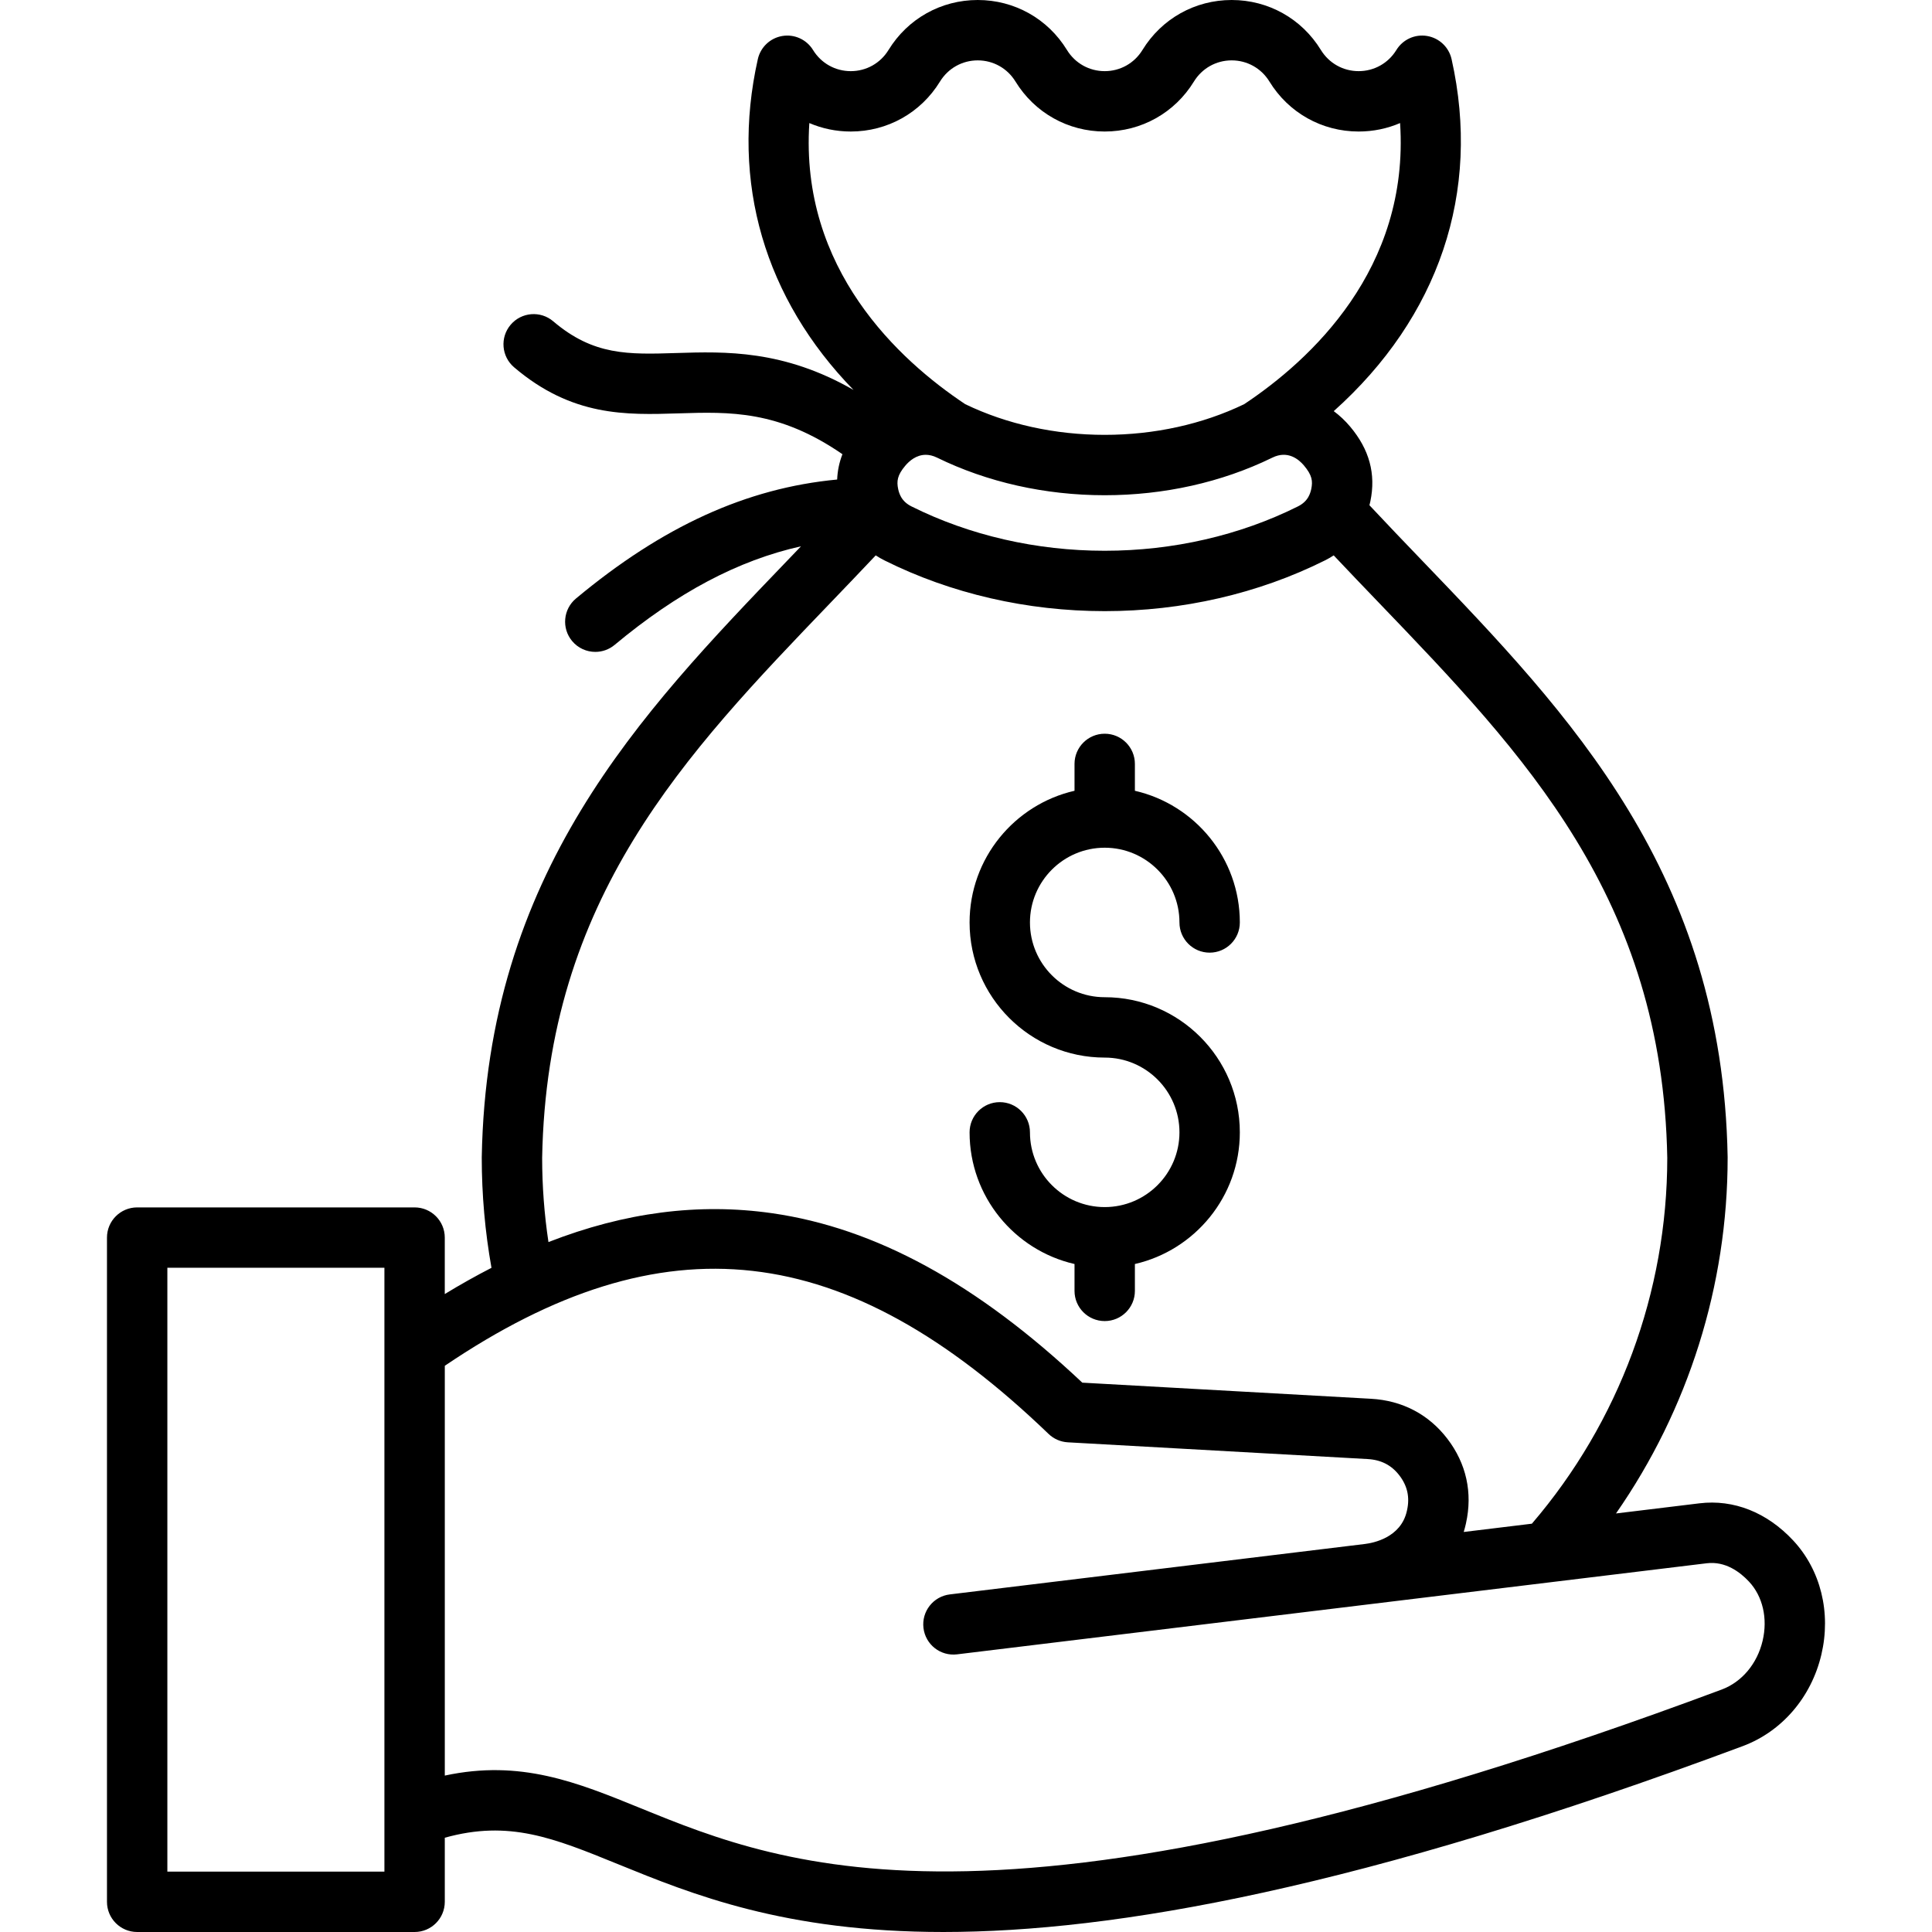 <svg xmlns="http://www.w3.org/2000/svg" id="Layer_1" height="512" viewBox="0 0 512 512" width="512"><path d="m36.352 512h73.522c4.418 0 8-3.582 8-8v-16.982c17.028-4.75 28.791.039 45.807 6.969 19.684 8.018 44.218 18.014 86.333 18.013 45.163-.001 110.543-11.497 211.819-49.254 10.386-3.872 18.18-12.938 20.849-24.251 2.623-11.117-.17-22.427-7.47-30.255-6.947-7.449-15.772-10.944-24.845-9.842l-22.111 2.686c19.173-27.543 29.588-60.448 29.588-94.301 0-.048 0-.095-.001-.143-1.344-75.173-41.798-117.293-80.92-158.027-4.622-4.812-9.365-9.757-14.006-14.717.09-.355.177-.712.252-1.074 1.491-7.239-.267-13.708-5.376-19.779-1.327-1.574-2.783-2.938-4.336-4.086 27.81-24.877 39.141-58.02 31.227-93.282-.713-3.178-3.282-5.606-6.495-6.14-3.211-.538-6.428.933-8.131 3.71-2.154 3.512-5.893 5.609-10.003 5.609-4.111 0-7.851-2.097-10.004-5.609-5.085-8.294-13.925-13.245-23.644-13.245s-18.558 4.952-23.644 13.247c-2.153 3.512-5.892 5.608-10.002 5.608-4.111 0-7.851-2.097-10.004-5.609-5.087-8.295-13.926-13.246-23.646-13.246-9.719 0-18.558 4.952-23.644 13.247-2.153 3.512-5.893 5.608-10.003 5.608-4.111 0-7.851-2.097-10.004-5.608-1.702-2.777-4.921-4.246-8.131-3.71-3.213.533-5.782 2.962-6.495 6.14-7.332 32.668 1.857 63.518 25.36 87.662-18.579-10.669-34.039-10.189-46.912-9.785-12.766.404-21.988.694-32.667-8.403-3.364-2.865-8.413-2.46-11.278.902-2.865 3.364-2.461 8.413.902 11.278 15.384 13.105 29.703 12.654 43.548 12.216 13.614-.43 26.547-.836 43.469 10.82-.842 2.167-1.305 4.4-1.398 6.713-24.062 2.267-46.269 12.416-69.215 31.53-3.395 2.828-3.854 7.873-1.027 11.267 1.583 1.9 3.858 2.88 6.151 2.88 1.805 0 3.621-.608 5.116-1.853 16.662-13.879 32.712-22.411 49.399-26.131-1.234 1.287-2.466 2.571-3.687 3.842-39.123 40.734-79.577 82.854-80.921 158.027-.001.048-.001.095-.001.143 0 9.806.866 19.61 2.577 29.202-4.095 2.102-8.22 4.416-12.377 6.949v-14.961c0-4.418-3.582-8-8-8h-73.521c-4.418 0-8 3.582-8 8v176.025c0 4.418 3.581 8 8 8zm202.48-380.233c-.018-.032-.034-.065-.052-.097-.345-.609-.598-1.295-.758-2.075-.423-2.056-.249-3.649 1.885-6.175.003-.004.007-.008.01-.012 1.024-1.216 2.886-2.878 5.42-2.878.911 0 1.908.215 2.985.742 13.304 6.521 28.671 9.969 44.439 9.969 15.695 0 30.991-3.418 44.253-9.881.014-.006.028-.013.042-.02.048-.023.097-.045.144-.068 4.063-1.993 6.981.449 8.355 2.078 2.193 2.606 2.375 4.148 1.944 6.245-.161.78-.414 1.467-.759 2.076-.018.031-.033.062-.05.093-.613 1.037-1.513 1.837-2.742 2.45-15.397 7.683-33.098 11.744-51.187 11.744-18.09 0-35.79-4.061-51.188-11.744-1.229-.612-2.128-1.411-2.741-2.447zm-24.351-99.154c3.402 1.46 7.124 2.242 10.983 2.242 9.72 0 18.559-4.952 23.643-13.246 2.154-3.512 5.894-5.609 10.003-5.609 4.111 0 7.851 2.097 10.004 5.61 5.086 8.293 13.925 13.245 23.645 13.245s18.558-4.952 23.643-13.246c2.154-3.512 5.894-5.609 10.004-5.609 4.111 0 7.851 2.097 10.004 5.609 5.085 8.294 13.924 13.246 23.645 13.246 3.859 0 7.581-.781 10.982-2.242 2.539 38.729-23.842 62.874-41.317 74.498-11.027 5.317-23.793 8.13-36.961 8.13s-25.933-2.813-36.96-8.129c-17.474-11.625-43.857-35.769-41.318-74.499zm-70.807 274.242c1.257-68.853 37.788-106.892 76.462-147.159 3.931-4.093 7.95-8.283 11.938-12.513.75.487 1.534.938 2.355 1.348 17.604 8.784 37.774 13.427 58.331 13.427 20.556 0 40.726-4.643 58.331-13.427.821-.409 1.605-.861 2.355-1.348 3.988 4.23 8.007 8.421 11.938 12.514 38.674 40.267 75.204 78.306 76.461 147.159-.017 35.57-12.757 69.979-35.88 96.938l-18.065 2.195c.207-.676.391-1.365.548-2.067l.053-.24c1.799-8.081.094-15.822-4.93-22.388-4.955-6.477-11.955-10.144-20.241-10.604l-76.512-4.272c-27.886-26.28-54.797-40.975-82.196-44.901-19.392-2.776-39.012-.264-59.275 7.643-1.106-7.355-1.669-14.828-1.673-22.305zm134.212 73.151c1.379 1.327 3.189 2.116 5.101 2.222l79.453 4.437c3.581.199 6.336 1.622 8.424 4.352 2.119 2.769 2.779 5.774 2.021 9.182l-.053.239c-1.567 7.039-8.881 8.459-11.085 8.726-.007.001-.013.003-.02.003l-110.021 13.367c-4.386.533-7.51 4.521-6.977 8.906s4.509 7.513 8.906 6.977l198.663-24.137c4.953-.599 8.833 2.317 11.215 4.872 3.646 3.909 4.991 9.766 3.599 15.668-1.438 6.098-5.5 10.933-10.865 12.933-189.871 70.788-248.038 47.094-286.527 31.416-16.869-6.871-31.779-12.934-51.843-8.622v-108.601c58.073-39.287 106.126-33.779 160.009 18.06zm-233.534-44.033h57.522v160.027h-57.522zm268.217-35.893c0-10.923-8.887-19.81-19.81-19.81-19.746 0-35.81-16.064-35.81-35.809 0-16.995 11.904-31.253 27.81-34.898v-7.12c0-4.418 3.582-8 8-8s8 3.582 8 8v7.12c15.905 3.645 27.81 17.903 27.81 34.898 0 4.418-3.582 8-8 8s-8-3.582-8-8c0-10.923-8.887-19.81-19.81-19.81s-19.81 8.887-19.81 19.81 8.887 19.809 19.81 19.809c19.746 0 35.81 16.064 35.81 35.81 0 16.995-11.904 31.252-27.81 34.897v7.12c0 4.418-3.582 8-8 8s-8-3.582-8-8v-7.12c-15.905-3.645-27.81-17.902-27.81-34.897 0-4.418 3.582-8 8-8s8 3.582 8 8c0 10.923 8.887 19.81 19.81 19.81s19.81-8.887 19.81-19.81z"></path></svg>